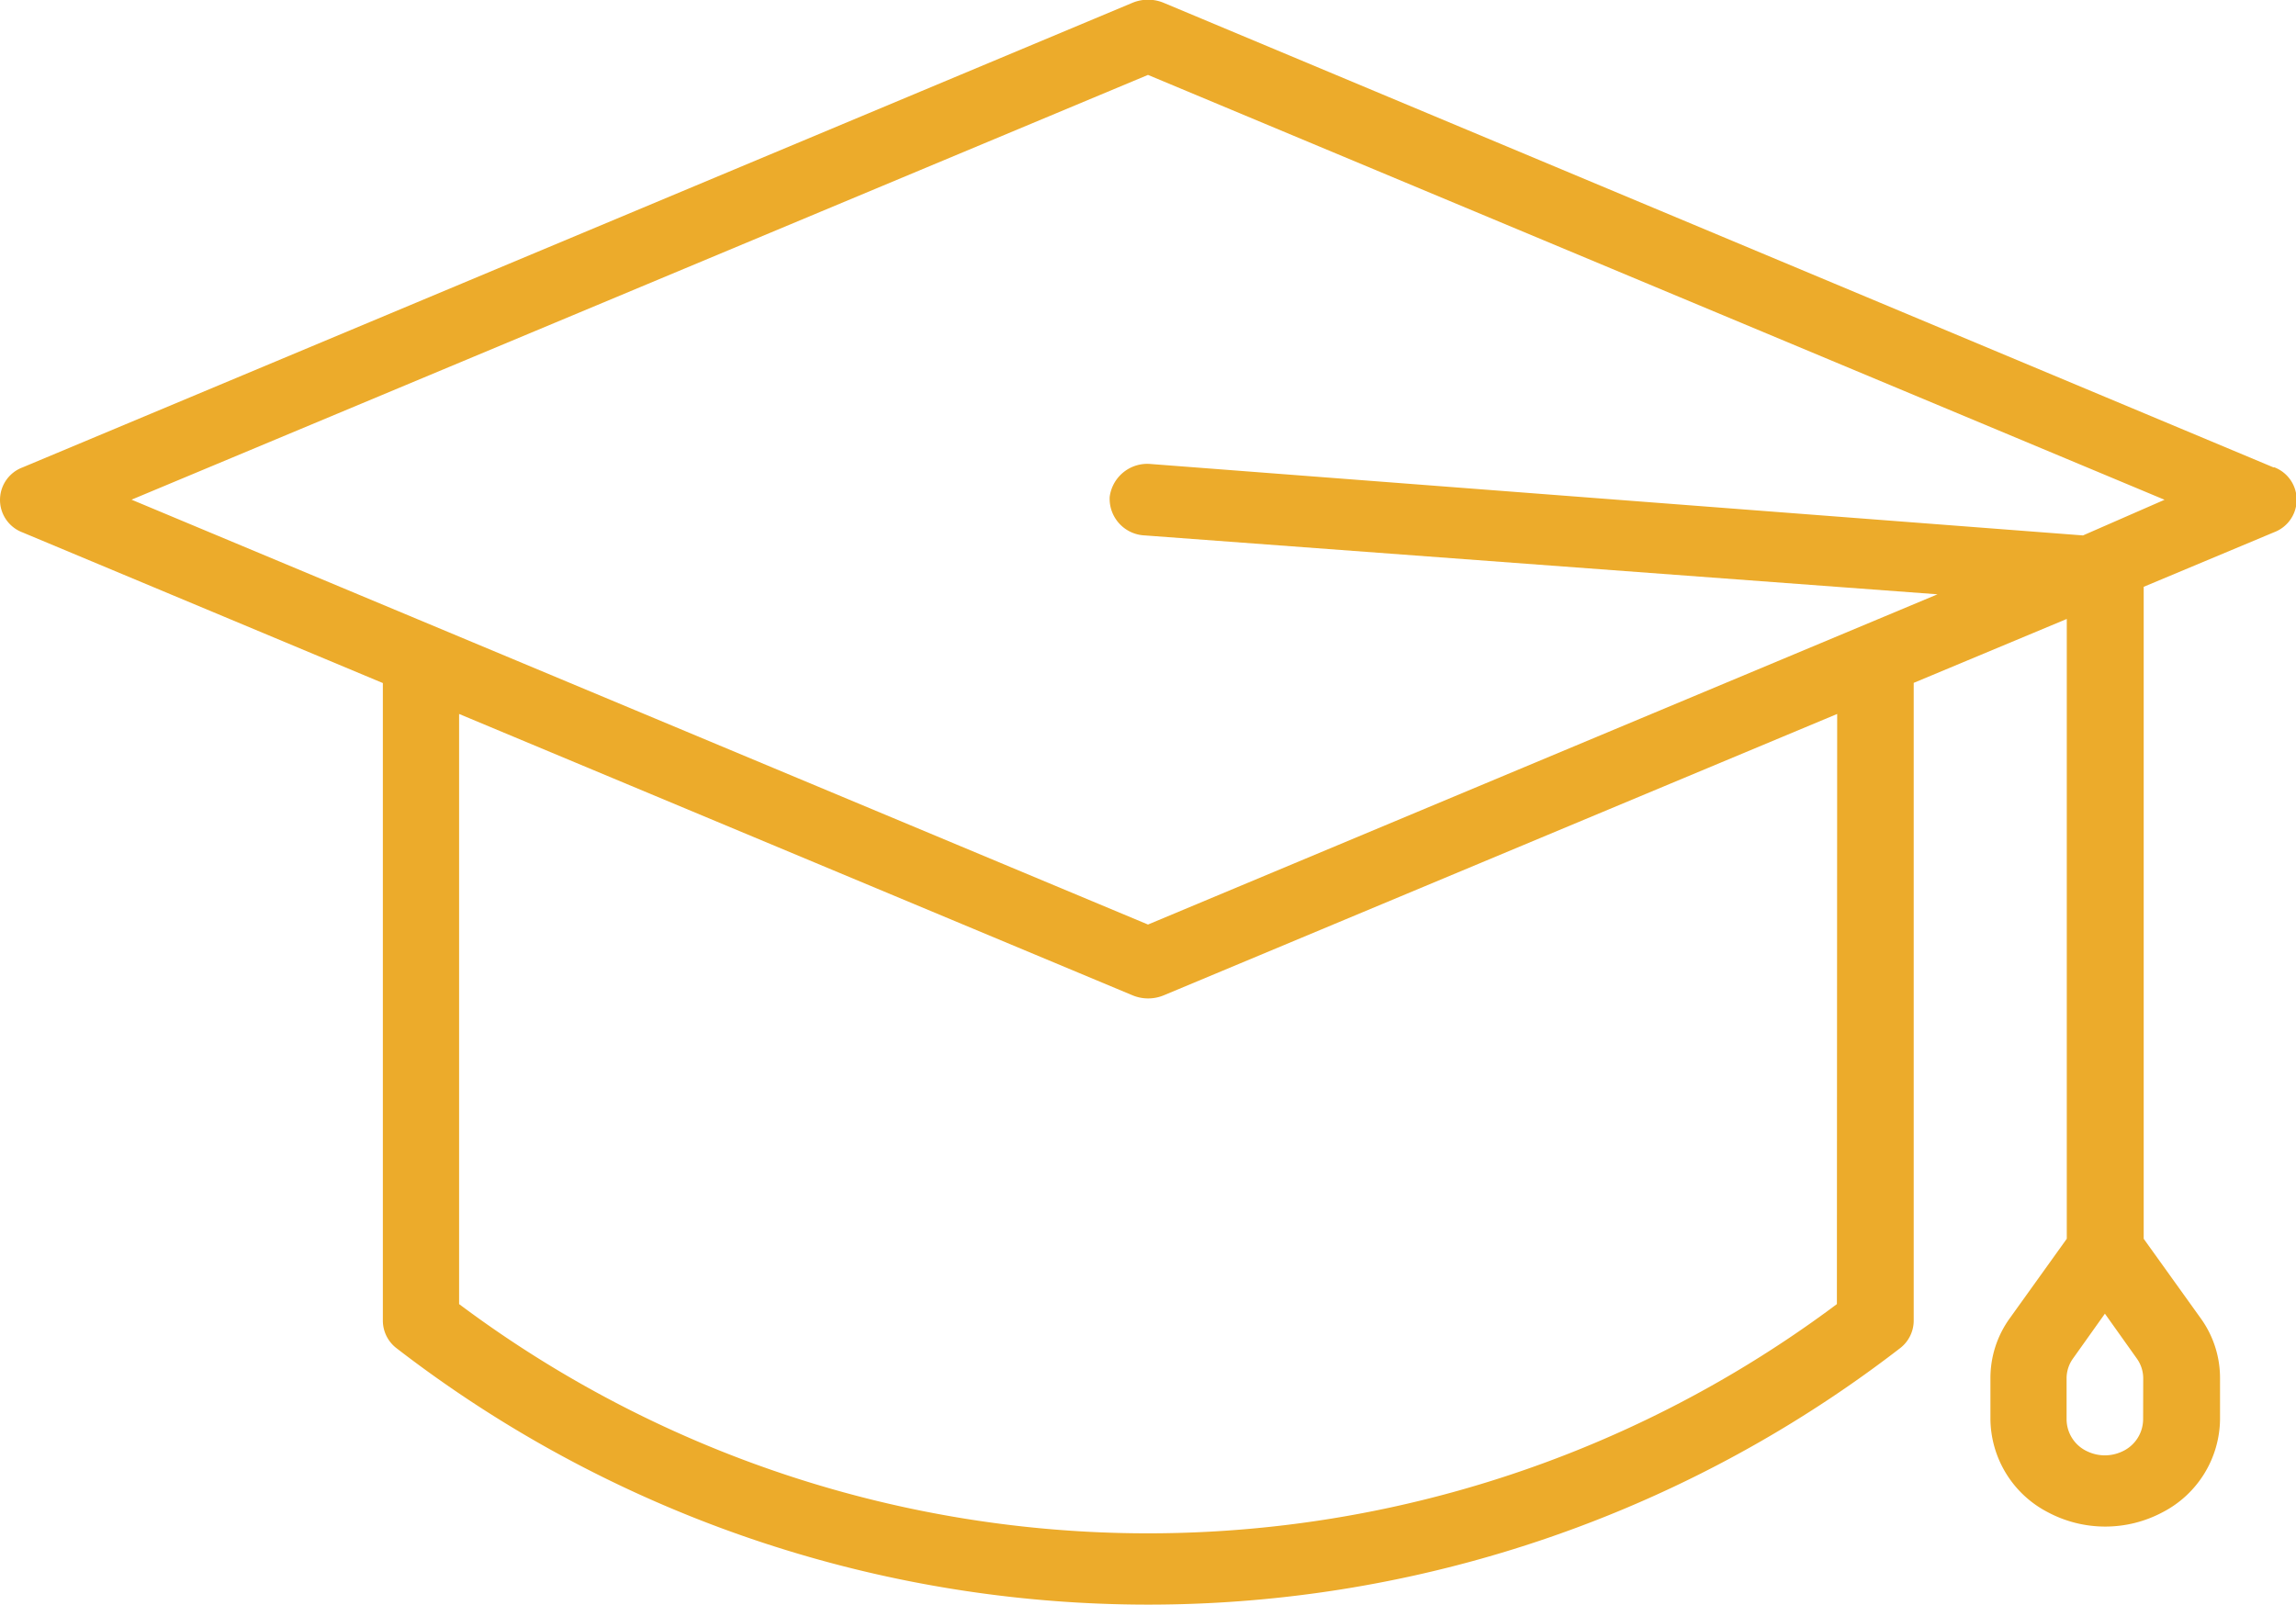 <svg xmlns="http://www.w3.org/2000/svg" width="24.21" height="16.924" viewBox="0 0 24.21 16.924">
  <path id="Path_3291" data-name="Path 3291" d="M111.517,83.7,99.814,78.8a.429.429,0,0,0-.331,0L87.78,83.7a.366.366,0,0,0,0,.685l3.8,1.589V92.7a.367.367,0,0,0,.145.29,12.97,12.97,0,0,0,15.852,0,.367.367,0,0,0,.145-.29V85.972l1.614-.674v6.537l-.605.844a1.076,1.076,0,0,0-.2.629v.433a1.118,1.118,0,0,0,.605.978,1.286,1.286,0,0,0,1.211,0,1.118,1.118,0,0,0,.605-.978v-.433a1.076,1.076,0,0,0-.2-.629l-.605-.844V84.959l1.376-.576h0a.366.366,0,0,0,0-.685ZM110.141,93.74a.375.375,0,0,1-.222.339.429.429,0,0,1-.363,0,.374.374,0,0,1-.222-.339v-.433a.359.359,0,0,1,.069-.211l.335-.471.335.471a.359.359,0,0,1,.069.211Zm-3.229-1.216a12.121,12.121,0,0,1-14.528,0V86.3l7.1,2.967a.429.429,0,0,0,.331,0l7.1-2.967Zm2.595-8.107-9.827-.753a.4.4,0,0,0-.436.346.387.387,0,0,0,.371.407l8.358.621-8.325,3.483L88.93,84.04,99.648,79.56l10.719,4.481Z" transform="translate(-87.543 -78.77)" fill="#ecab2b"/>
</svg>
